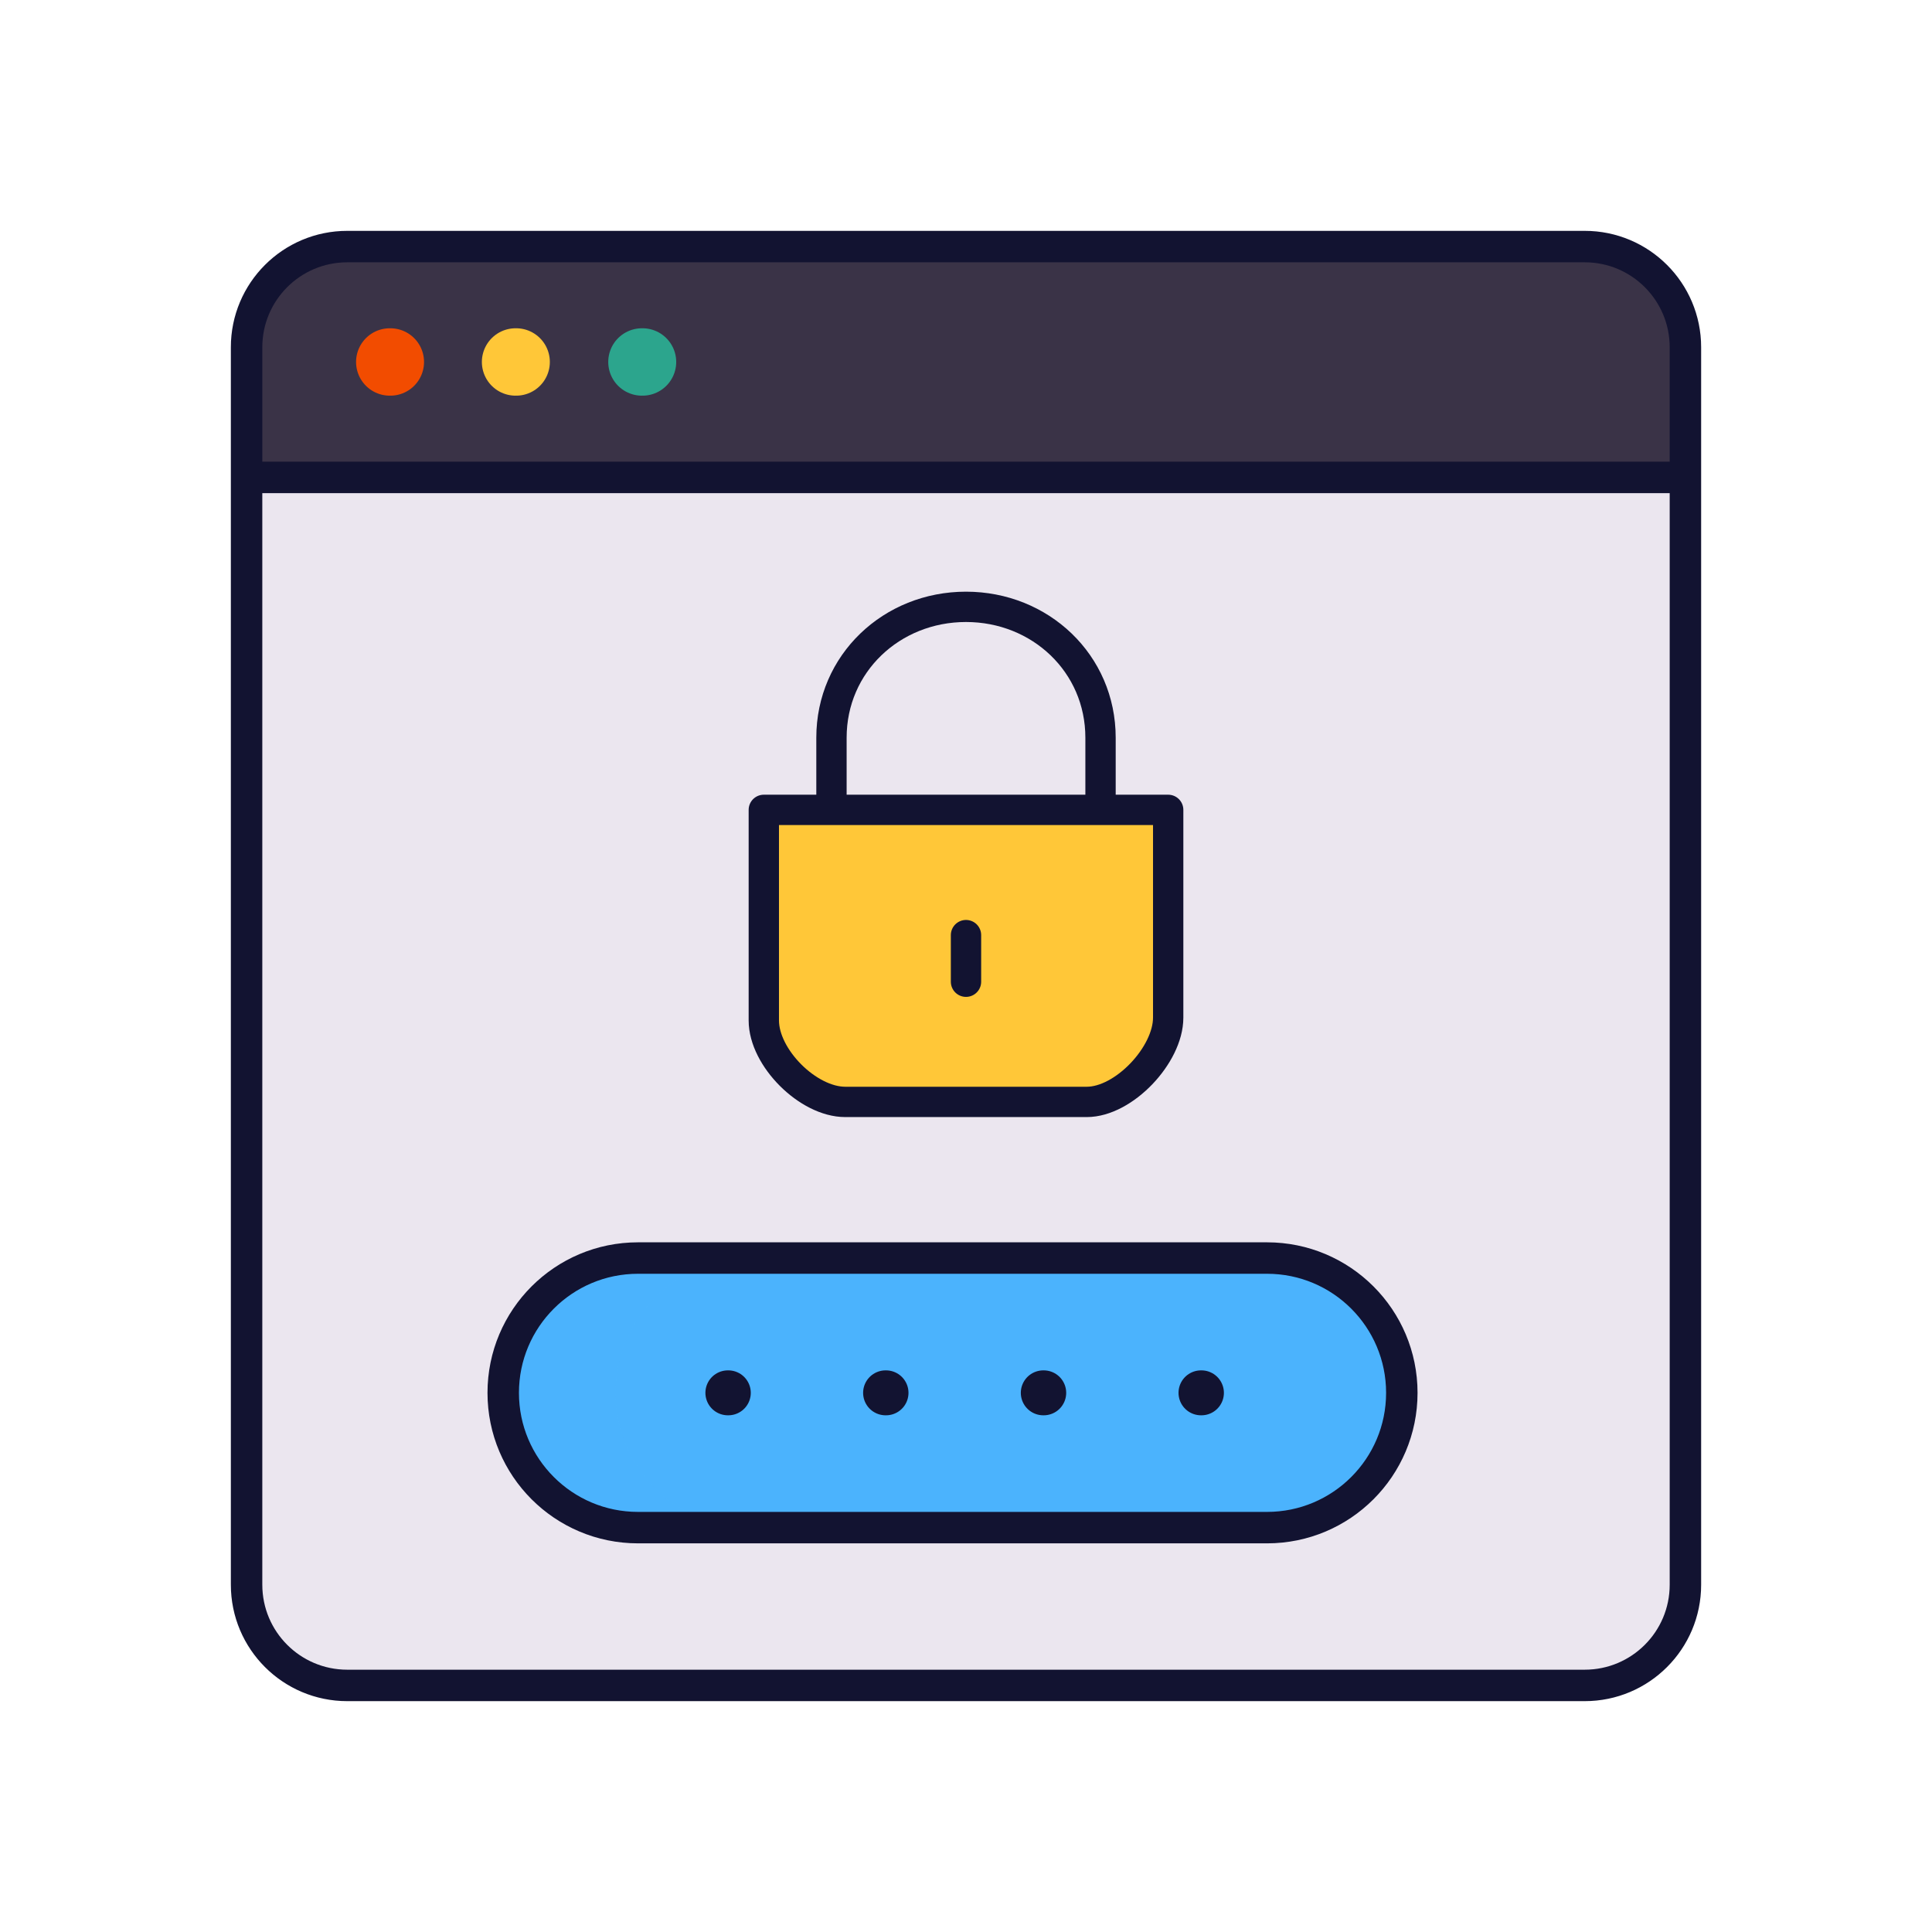 <svg xmlns="http://www.w3.org/2000/svg" width="430" height="430" style="width:100%;height:100%;transform:translate3d(0,0,0);content-visibility:visible" viewBox="0 0 430 430"><defs><clipPath id="a"><path d="M0 0h430v430H0z"/></clipPath><clipPath id="d"><path d="M0 0h430v430H0z"/></clipPath><clipPath id="c"><path d="M0 0h430v430H0z"/></clipPath><clipPath id="b"><path d="M0 0h430v430H0z"/></clipPath></defs><g clip-path="url(#a)"><g clip-path="url(#b)" style="display:none"><g style="display:none"><path class="senary"/><path class="quinary"/><path fill="none" class="quaternary"/><path fill="none" class="secondary"/><path fill="none" class="septenary"/></g><path fill="none" class="primary" style="display:none"/><g style="display:none"><path class="secondary"/><path class="secondary" style="mix-blend-mode:multiply"/></g><path fill="none" class="primary" style="display:none"/><g style="display:none"><path class="tertiary"/><path class="tertiary" style="mix-blend-mode:multiply"/></g><path fill="none" class="primary" style="display:none"/><path fill="none" class="primary" style="display:none"/><path fill="none" class="primary" style="display:none"/><path fill="none" class="primary" style="display:none"/><path fill="none" class="primary" style="display:none"/></g><g clip-path="url(#c)" style="display:block"><g style="display:block"><path fill="#EBE6EF" d="M352.71 54.88H77.29c-12.377 0-22.41 10.033-22.41 22.41v275.42c0 12.377 10.033 22.41 22.41 22.41h275.42c12.377 0 22.41-10.033 22.41-22.41V77.29c0-12.377-10.033-22.41-22.41-22.41" class="senary"/><path fill="#3A3347" d="M375.11 105.955v-29a22.4 22.4 0 0 0-13.819-20.701 22.4 22.4 0 0 0-8.571-1.709H77.29A22.4 22.4 0 0 0 56.592 68.38a22.4 22.4 0 0 0-1.702 8.575v29z" class="quinary"/><path fill="none" stroke="#2CA58D" stroke-linecap="round" stroke-linejoin="round" stroke-width="15" d="M143.003 80.562h-.13" class="quaternary"/><path fill="none" stroke="#FFC738" stroke-linecap="round" stroke-linejoin="round" stroke-width="15" d="M114.877 80.562h-.13" class="secondary"/><path fill="none" stroke="#F24C00" stroke-linecap="round" stroke-linejoin="round" stroke-width="15" d="M86.877 80.562h-.13" class="septenary"/></g><path fill="none" stroke="#121331" stroke-linecap="round" stroke-linejoin="round" stroke-width="7" d="M138.712 268.866h-275.424c-12.375 0-22.407-10.033-22.407-22.408V-28.966c0-12.375 10.032-22.407 22.407-22.407h275.424c12.375 0 22.407 10.032 22.407 22.407v275.424c0 12.375-10.032 22.408-22.407 22.408M159.119 0h-318.238" class="primary" style="display:block" transform="translate(214 106.254)"/><g style="display:block"><path fill="#FFC738" d="M173 180a3 3 0 0 0-3 3v42c0 11.046 8.954 20 20 20h50c11.046 0 20-8.954 20-20v-42a3 3 0 0 0-3-3z" class="secondary"/><g opacity=".5" style="mix-blend-mode:multiply"><path fill="#FFC738" d="M173 180h17v45c0 11.046 8.954 20 20 20h-20c-11.046 0-20-8.954-20-20v-42a3 3 0 0 1 3-3" class="secondary" opacity="1"/></g></g><path fill="none" stroke="#121331" stroke-linecap="round" stroke-linejoin="round" stroke-width="9" d="M0 40.167V26.333m60-37.166H-60v62.5c0 11.046 13.121 24.166 24.167 24.166h71.666c11.046 0 24.167-13.954 24.167-25zM-39.923-14.5v-17.744c0-22.049 17.874-38.839 39.923-38.839s39.923 16.79 39.923 38.839V-14.5" class="primary" style="display:block" transform="matrix(.75 0 0 .75 215 188.375)"/><g style="display:block"><path fill="#4BB3FD" d="M142 280c-16.569 0-30 13.431-30 30s13.431 30 30 30h140c16.569 0 30-13.431 30-30s-13.431-30-30-30z" class="tertiary"/><g opacity=".5" style="mix-blend-mode:multiply"><path fill="#4BB3FD" d="M112 310c0-16.569 13.431-30 30-30h25c-16.569 0-30 13.431-30 30s13.431 30 30 30h-25c-16.569 0-30-13.431-30-30" class="tertiary" opacity="1"/></g></g><path fill="none" stroke="#121331" stroke-linejoin="round" stroke-width="7" d="M-70-30c-16.569 0-30 13.431-30 30s13.431 30 30 30H70c16.569 0 30-13.431 30-30S86.569-30 70-30z" class="primary" style="display:block" transform="translate(212 310)"/><path fill="none" stroke="#121331" stroke-linecap="round" stroke-linejoin="round" stroke-width="10" d="M.05 0h-.1" class="primary" style="display:block" transform="translate(162.05 310)"/><path fill="none" stroke="#121331" stroke-linecap="round" stroke-linejoin="round" stroke-width="10" d="M.05 0h-.1" class="primary" style="display:block" transform="translate(197.15 310)"/><path fill="none" stroke="#121331" stroke-linecap="round" stroke-linejoin="round" stroke-width="10" d="M.05 0h-.1" class="primary" style="display:block" transform="translate(232.25 310)"/><path fill="none" stroke="#121331" stroke-linecap="round" stroke-linejoin="round" stroke-width="10" d="M.05 0h-.1" class="primary" style="display:block" transform="translate(267.35 310)"/></g><g clip-path="url(#d)" style="display:none"><g style="display:none"><path class="senary"/><path class="quinary"/><path fill="none" class="quaternary"/><path fill="none" class="secondary"/><path fill="none" class="septenary"/></g><path fill="none" class="primary" style="display:none"/><g style="display:none"><path class="secondary"/><path class="secondary" style="mix-blend-mode:multiply"/></g><path fill="none" class="primary" style="display:none"/><g style="display:none"><path class="tertiary"/><path class="tertiary" style="mix-blend-mode:multiply"/></g><path fill="none" class="primary" style="display:none"/><path fill="none" class="primary" style="display:none"/><path fill="none" class="primary" style="display:none"/><path fill="none" class="primary" style="display:none"/><path fill="none" class="primary" style="display:none"/></g></g></svg>